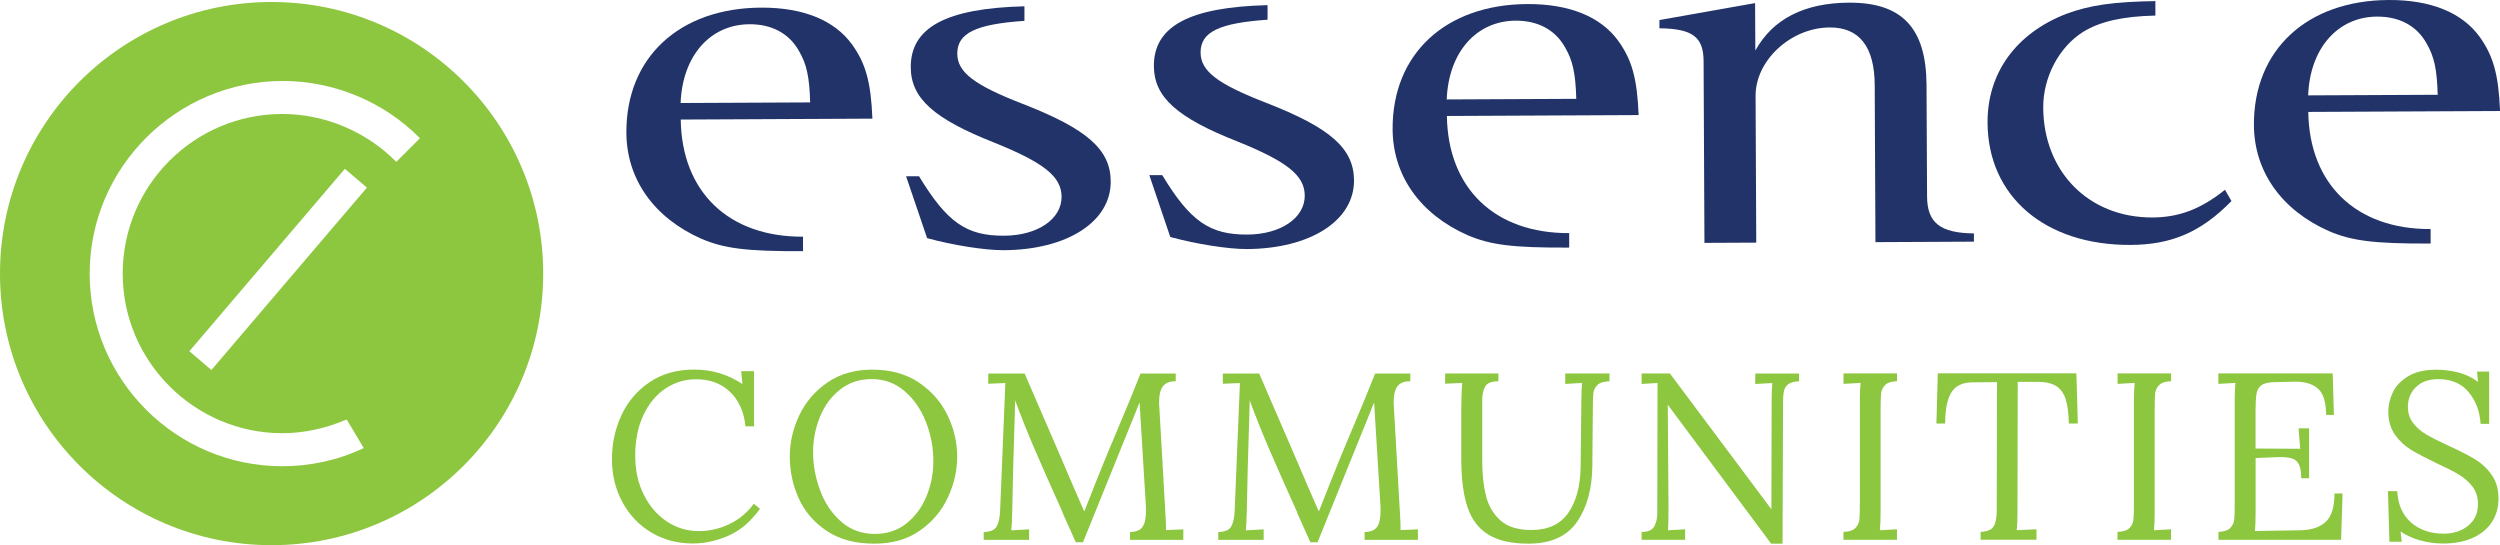 <?xml version="1.0" encoding="UTF-8"?>
<svg xmlns="http://www.w3.org/2000/svg" id="Layer_1" data-name="Layer 1" viewBox="0 0 412.57 89.96">
  <defs>
    <style>
      .cls-1 {
        fill: #8dc63f;
      }

      .cls-2 {
        fill: #213368;
      }
    </style>
  </defs>
  <g>
    <path class="cls-2" d="M112.34,19.73c.16,11.93,7.89,19.39,20.18,19.33v2.39c-9.39.04-13.03-.45-16.78-2.05-7.81-3.46-12.34-9.83-12.37-17.5-.06-12.44,8.77-20.58,22.24-20.64,6.95-.03,12.09,2.08,14.99,6.06,2.26,3.14,3.13,6.21,3.37,12.26l-31.63.15ZM133.7,16.9c-.12-4.17-.56-6.3-1.86-8.51-1.62-2.89-4.51-4.41-8.14-4.39-6.53.03-11.09,5.25-11.38,13l21.37-.1Z"></path>
    <path class="cls-2" d="M169.07,3.44c-8.01.55-11.11,2.01-11.09,5.42.01,3.07,2.81,5.19,10.84,8.3,10.6,4.13,14.46,7.52,14.48,12.8.03,6.64-7.21,11.28-17.68,11.33-3.1.01-8.35-.82-12.62-1.99l-3.47-10.21h2.14c4.63,7.64,7.84,9.84,14.04,9.81,5.56-.03,9.5-2.77,9.48-6.44-.02-3.32-2.91-5.61-11.05-8.9-10.06-3.96-13.82-7.35-13.84-12.46-.03-6.56,5.83-9.74,18.76-10.06v2.39Z"></path>
    <path class="cls-2" d="M209.22,3.25c-8.01.55-11.1,2.01-11.09,5.42.01,3.07,2.8,5.19,10.83,8.3,10.6,4.13,14.46,7.52,14.49,12.8.03,6.64-7.21,11.28-17.69,11.33-3.1.01-8.34-.82-12.63-1.99l-3.46-10.21h2.13c4.63,7.64,7.85,9.84,14.04,9.81,5.56-.03,9.5-2.77,9.48-6.44-.02-3.32-2.91-5.61-11.05-8.9-10.07-3.96-13.82-7.35-13.85-12.46-.03-6.56,5.83-9.74,18.76-10.06v2.39Z"></path>
    <path class="cls-2" d="M238.78,19.14c.16,11.93,7.89,19.39,20.18,19.33v2.39c-9.39.04-13.03-.45-16.77-2.05-7.82-3.46-12.34-9.83-12.37-17.5-.06-12.44,8.77-20.58,22.24-20.64,6.94-.03,12.09,2.08,14.99,6.06,2.26,3.14,3.13,6.21,3.37,12.26l-31.64.15ZM260.13,16.31c-.12-4.17-.56-6.3-1.86-8.51-1.61-2.89-4.51-4.41-8.14-4.39-6.52.03-11.09,5.25-11.38,13l21.37-.1Z"></path>
    <path class="cls-2" d="M309.5,39.94l-.12-25.9c-.03-6.3-2.51-9.53-7.42-9.51-6.41.03-12.27,5.43-12.24,11.31l.11,24.2-8.55.04-.14-29.99c-.02-4.01-1.84-5.36-7.29-5.42v-1.36s15.79-2.8,15.79-2.8l.04,7.84c2.86-5.21,8.09-7.88,15.47-7.91,8.76-.04,12.73,4.2,12.78,13.58l.09,18.4c.02,4.35,2.17,6.04,7.73,6.1v1.36s-16.24.08-16.24.08Z"></path>
    <path class="cls-2" d="M368.25,33.18c-5,5.13-9.91,7.21-16.64,7.24-14.11.07-23.55-7.99-23.61-20.17-.04-8.26,4.75-14.76,12.96-17.95,3.95-1.47,7.8-2,14.74-2.12v2.39c-5.33.11-9.18.98-11.94,2.7-3.95,2.49-6.59,7.44-6.57,12.47.05,10.65,7.56,18.2,18.04,18.15,4.39-.02,8.01-1.4,11.95-4.57l1.08,1.87Z"></path>
    <path class="cls-2" d="M380.93,18.47c.17,11.93,7.9,19.39,20.19,19.33v2.39c-9.39.04-13.03-.45-16.78-2.05-7.82-3.46-12.34-9.83-12.38-17.5C371.9,8.2,380.74.06,394.21,0c6.95-.03,12.09,2.08,14.99,6.06,2.25,3.14,3.13,6.21,3.38,12.26l-31.65.15ZM402.29,15.64c-.12-4.17-.56-6.3-1.86-8.51-1.61-2.89-4.5-4.41-8.14-4.39-6.51.03-11.09,5.25-11.38,13l21.38-.1Z"></path>
  </g>
  <g>
    <path class="cls-1" d="M107.45,87.86c-2.03-1.23-3.61-2.9-4.75-5.02s-1.71-4.47-1.71-7.06.52-4.97,1.55-7.22,2.58-4.07,4.63-5.47c2.05-1.4,4.53-2.1,7.43-2.1s5.52.8,7.92,2.39l-.2-2.12h2.12v9.1h-1.41c-.26-2.43-1.12-4.33-2.57-5.71-1.45-1.37-3.31-2.06-5.59-2.06-1.86,0-3.55.52-5.08,1.55-1.53,1.03-2.74,2.5-3.63,4.41-.89,1.91-1.33,4.12-1.33,6.63s.47,4.56,1.41,6.45c.94,1.9,2.21,3.37,3.81,4.43,1.59,1.06,3.36,1.59,5.29,1.59,1.75,0,3.44-.39,5.06-1.18,1.62-.78,2.95-1.9,4-3.33l1.02.82c-1.52,2.12-3.26,3.6-5.22,4.45-1.96.85-3.92,1.28-5.88,1.28-2.56,0-4.86-.62-6.88-1.84Z"></path>
    <path class="cls-1" d="M136.46,87.63c-2.09-1.39-3.64-3.17-4.63-5.35-.99-2.18-1.49-4.49-1.49-6.92s.52-4.59,1.55-6.79c1.03-2.2,2.58-4.01,4.63-5.43,2.05-1.42,4.54-2.14,7.47-2.14s5.56.71,7.67,2.14c2.1,1.43,3.68,3.24,4.73,5.43,1.05,2.2,1.57,4.46,1.57,6.79s-.52,4.56-1.55,6.77c-1.03,2.21-2.58,4.03-4.63,5.45-2.05,1.43-4.54,2.14-7.47,2.14-3.14,0-5.75-.69-7.84-2.08ZM149.62,86.35c1.45-1.16,2.55-2.66,3.29-4.49.75-1.83,1.12-3.75,1.12-5.77,0-2.22-.41-4.37-1.22-6.45-.81-2.08-1.99-3.78-3.53-5.1s-3.35-1.98-5.41-1.98-3.79.58-5.26,1.75c-1.47,1.16-2.57,2.67-3.31,4.53-.75,1.86-1.12,3.79-1.12,5.81s.38,4.14,1.14,6.22c.76,2.08,1.91,3.8,3.45,5.18,1.54,1.37,3.41,2.06,5.61,2.06,2.04,0,3.79-.58,5.24-1.75Z"></path>
    <path class="cls-1" d="M175.37,84.57c-1.99-4.42-3.53-7.9-4.63-10.45-1.1-2.55-2.17-5.24-3.22-8.06l-.04,1.73c-.24,7.66-.38,13.13-.43,16.4,0,.39-.01.68-.04.86,0,.89-.04,1.71-.12,2.47l2.94-.16v1.73h-7.49v-1.29c1.1-.03,1.81-.33,2.14-.92.33-.59.52-1.48.57-2.69l.86-20.98-2.82.12v-1.69h6l5.33,12.32c1.94,4.55,3.43,8,4.47,10.36h.08c.31-.78.98-2.47,2-5.06.99-2.51,2.13-5.27,3.41-8.28,1.49-3.5,2.77-6.62,3.84-9.34h5.81v1.29c-.94-.03-1.63.23-2.08.76-.44.54-.67,1.45-.67,2.73l.04.78,1.02,17.85c.05.6.08,1.41.08,2.43l2.86-.12v1.73h-8.79v-1.29c1.02-.03,1.71-.32,2.08-.88.37-.56.55-1.44.55-2.65,0-.5-.01-.88-.04-1.14l-1.02-16.71c-.05.13-.12.3-.22.51-.09.21-.19.46-.29.75l-8.83,21.81h-1.18l-2.2-4.9Z"></path>
    <path class="cls-1" d="M214.08,84.57c-1.99-4.42-3.53-7.9-4.63-10.45-1.1-2.55-2.17-5.24-3.22-8.06l-.04,1.73c-.24,7.66-.38,13.13-.43,16.4,0,.39-.01.68-.04.86,0,.89-.04,1.71-.12,2.47l2.94-.16v1.73h-7.49v-1.29c1.1-.03,1.81-.33,2.14-.92.33-.59.52-1.48.57-2.69l.86-20.98-2.82.12v-1.69h6l5.33,12.32c1.94,4.55,3.43,8,4.47,10.36h.08c.31-.78.98-2.47,2-5.06.99-2.51,2.13-5.27,3.41-8.28,1.49-3.5,2.77-6.62,3.84-9.34h5.81v1.29c-.94-.03-1.63.23-2.08.76-.44.54-.67,1.45-.67,2.73l.04.78,1.02,17.85c.05.6.08,1.41.08,2.43l2.86-.12v1.73h-8.79v-1.29c1.02-.03,1.71-.32,2.08-.88.37-.56.55-1.44.55-2.65,0-.5-.01-.88-.04-1.14l-1.02-16.71c-.05.13-.12.3-.22.51-.09.21-.19.46-.29.75l-8.83,21.81h-1.18l-2.2-4.9Z"></path>
    <path class="cls-1" d="M245.64,88.24c-1.61-.98-2.76-2.48-3.45-4.51-.69-2.03-1.04-4.7-1.04-8.02v-7.96c0-1.67.05-3.19.16-4.55l-2.82.12v-1.69h8.79v1.29c-1.15,0-1.88.3-2.2.9s-.47,1.33-.47,2.2v9.88c0,2.28.2,4.24.61,5.9.41,1.66,1.2,3.02,2.39,4.08s2.9,1.59,5.12,1.59c2.72,0,4.74-.93,6.06-2.8,1.32-1.87,2.01-4.41,2.06-7.63l.12-11.02c0-1.1.04-2.04.12-2.82l-2.78.16v-1.73h7.3v1.29c-.94.03-1.61.24-2,.63-.39.39-.61.86-.67,1.39-.05.54-.08,1.47-.08,2.81l-.08,9.1c-.03,3.79-.87,6.88-2.53,9.28s-4.33,3.59-8.02,3.59c-2.77,0-4.96-.49-6.57-1.47Z"></path>
    <path class="cls-1" d="M275.27,66.84h-.04l.12,16.79c0,1.75-.03,3.05-.08,3.88l2.82-.16v1.73h-7.18v-1.29c1.05,0,1.74-.3,2.08-.9.34-.6.51-1.33.51-2.2l.04-21.49-2.63.16v-1.73h4.67l16.71,22.36h.04l.04-17.96c0-1.1.04-2.04.12-2.82l-2.82.16v-1.73h7.22v1.29c-.78.03-1.37.18-1.75.45-.38.28-.62.65-.73,1.12-.1.47-.16,1.1-.16,1.88v1.37l-.08,21.97h-1.88l-17.02-22.87Z"></path>
    <path class="cls-1" d="M304.22,87.78c.92-.03,1.57-.24,1.96-.63.39-.39.61-.86.67-1.39s.08-1.47.08-2.81v-16.94c0-1.1.04-2.04.12-2.82l-2.82.16v-1.73h8.83v1.29c-.92.03-1.57.24-1.96.63-.39.39-.61.86-.67,1.39-.05.54-.08,1.47-.08,2.81v16.67c0,1.39-.04,2.42-.12,3.1l2.82-.16v1.73h-8.83v-1.29Z"></path>
    <path class="cls-1" d="M326.85,87.78c1.12-.05,1.85-.37,2.18-.94.33-.58.49-1.46.49-2.67v-1.22l.04-19.89-4.04.04c-1.62,0-2.78.54-3.47,1.63-.69,1.09-1.04,2.8-1.04,5.16h-1.45l.23-8.28h22.87l.24,8.28h-1.49c-.03-1.65-.19-2.96-.49-3.94-.3-.98-.81-1.71-1.53-2.2-.72-.48-1.75-.73-3.08-.73h-3.33l-.04,21.38c0,1.39-.04,2.42-.12,3.1l3.26-.16v1.73h-9.22v-1.29Z"></path>
    <path class="cls-1" d="M349.45,87.78c.92-.03,1.57-.24,1.96-.63.39-.39.61-.86.67-1.39s.08-1.47.08-2.81v-16.94c0-1.1.04-2.04.12-2.82l-2.82.16v-1.73h8.83v1.29c-.92.03-1.57.24-1.96.63-.39.39-.61.86-.67,1.39-.05.54-.08,1.47-.08,2.81v16.67c0,1.39-.04,2.42-.12,3.1l2.82-.16v1.73h-8.83v-1.29Z"></path>
    <path class="cls-1" d="M366.08,87.78c.92-.03,1.57-.24,1.96-.63.39-.39.61-.86.67-1.39s.08-1.47.08-2.81v-16.94c0-1.1.04-2.04.12-2.82l-2.82.16v-1.73h18.87l.2,6.86h-1.29c0-2.14-.46-3.61-1.39-4.39-.93-.78-2.23-1.15-3.9-1.1l-3.37.08c-.94.03-1.62.2-2.04.53-.42.33-.68.78-.78,1.37-.1.59-.16,1.51-.16,2.77v6.28l7.37.04-.27-3.37h1.73v8.24h-1.29c0-.97-.12-1.71-.35-2.22-.24-.51-.6-.85-1.08-1.02-.48-.17-1.16-.26-2.02-.26l-1.22.04-2.86.12v8.98c0,1.36-.04,2.38-.12,3.06l7.49-.12c1.83-.03,3.23-.49,4.2-1.39.97-.9,1.45-2.46,1.45-4.69h1.33l-.24,7.65h-20.24v-1.29Z"></path>
    <path class="cls-1" d="M399.44,89.2c-1.24-.34-2.33-.84-3.28-1.49l.2,1.69h-2.04l-.24-8.35h1.53c.13,2.25.9,3.98,2.31,5.2,1.41,1.22,3.2,1.82,5.37,1.82,1.59,0,2.94-.44,4.02-1.31s1.63-2.07,1.63-3.59c0-1.12-.31-2.09-.92-2.88s-1.37-1.46-2.28-2c-.9-.54-2.13-1.16-3.67-1.86-1.75-.84-3.14-1.57-4.18-2.2-1.03-.63-1.92-1.46-2.65-2.49-.73-1.03-1.1-2.31-1.1-3.82,0-1.05.24-2.09.73-3.14.48-1.05,1.32-1.93,2.51-2.67,1.19-.73,2.77-1.1,4.73-1.1,1.18,0,2.36.15,3.55.45s2.28.82,3.28,1.55l-.16-1.69h2v8.63h-1.41c-.13-2.06-.79-3.81-1.98-5.24s-2.86-2.14-5-2.14c-1.57,0-2.8.44-3.69,1.31s-1.33,1.97-1.33,3.27c0,1.05.3,1.95.9,2.71.6.76,1.33,1.39,2.2,1.88.86.5,2.08,1.11,3.65,1.84,1.78.81,3.21,1.54,4.3,2.2,1.08.65,2.01,1.51,2.76,2.57.76,1.06,1.14,2.36,1.14,3.9s-.36,2.76-1.08,3.88c-.72,1.13-1.77,2-3.16,2.63-1.39.63-3.03.94-4.94.94-1.23,0-2.47-.17-3.71-.51Z"></path>
  </g>
  <path class="cls-1" d="M44.82.33C20.06.33,0,20.4,0,45.15s20.06,44.82,44.82,44.82,44.82-20.06,44.82-44.82S69.57.33,44.82.33ZM65.39,26.71c-4.9-5-11.81-7.9-18.8-7.9-14.54,0-26.34,11.81-26.34,26.34s11.9,26.34,26.34,26.34c3.63,0,7.27-.82,10.62-2.27l2.82,4.72c-4.18,2-8.81,3-13.44,3-17.53,0-31.79-14.26-31.79-31.79s14.35-31.79,31.88-31.79c8.45,0,16.72,3.45,22.62,9.45l-3.91,3.91ZM60.55,30.96l-25.66,30.1-3.64-3.1,25.66-30.1,3.64,3.1Z"></path>
</svg>
